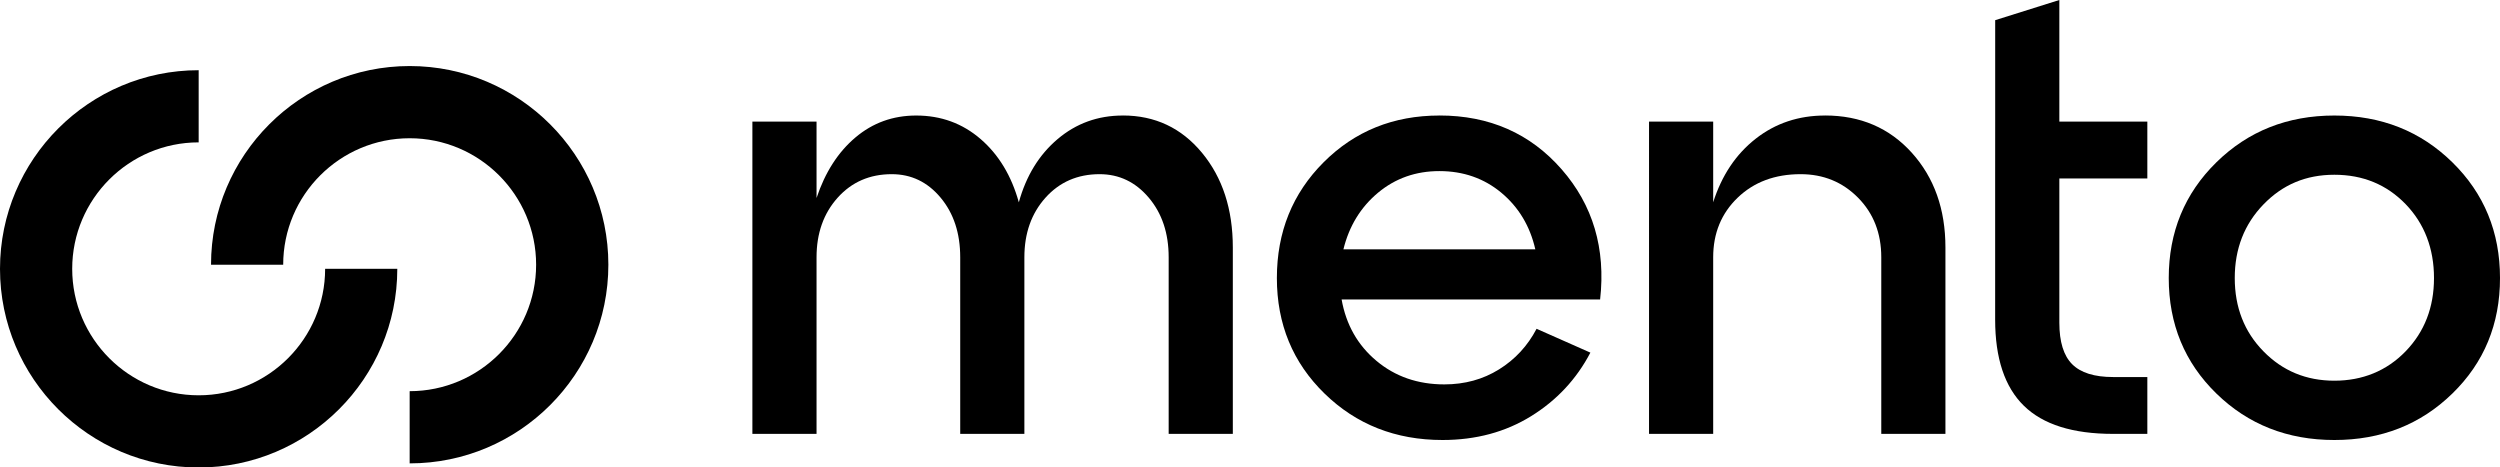 <?xml version="1.0" encoding="UTF-8"?>
<svg id="Livello_2" data-name="Livello 2" xmlns="http://www.w3.org/2000/svg" viewBox="0 0 649.2 121.4">
  <g id="Livello_1-2" data-name="Livello 1">
    <g>
      <g>
        <path d="M291.58,29.99c8.36,0,15.21,3.23,20.55,9.68,5.34,6.46,8.01,14.66,8.01,24.6v48.4h-16.66v-45.86c0-6.24-1.72-11.4-5.16-15.47-3.44-4.07-7.7-6.11-12.78-6.11-5.71,0-10.4,2.04-14.05,6.11-3.65,4.07-5.48,9.23-5.48,15.47v45.86h-16.66v-45.86c0-6.24-1.69-11.4-5.08-15.47-3.39-4.07-7.62-6.11-12.7-6.11-5.71,0-10.4,2.04-14.05,6.11-3.65,4.07-5.48,9.23-5.48,15.47v45.86h-16.66V31.58h16.66v19.84c2.22-6.67,5.58-11.9,10.08-15.71,4.5-3.81,9.76-5.71,15.79-5.71,6.45,0,12.03,2.04,16.74,6.11,4.71,4.07,8.01,9.55,9.92,16.43,1.9-6.88,5.26-12.35,10.08-16.43,4.81-4.07,10.45-6.11,16.9-6.11Z"/>
        <path d="M373.78,29.99c13.01,0,23.59,4.66,31.74,13.97,8.15,9.31,11.48,20.58,10,33.8h-67.13c1.16,6.56,4.18,11.88,9.05,15.95,4.86,4.07,10.74,6.11,17.62,6.11,5.29,0,10.02-1.29,14.2-3.89,4.18-2.59,7.43-6.11,9.76-10.55l13.97,6.19c-3.6,6.88-8.73,12.38-15.39,16.5-6.67,4.13-14.34,6.19-23.01,6.19-12.17,0-22.38-4.02-30.63-12.06-8.25-8.04-12.38-18.04-12.38-29.99s4.05-21.98,12.14-30.07c8.09-8.09,18.12-12.14,30.07-12.14Zm0,14.44c-6.14,0-11.45,1.88-15.95,5.63-4.5,3.76-7.49,8.65-8.97,14.68h49.83c-1.38-6.03-4.31-10.92-8.81-14.68-4.5-3.75-9.87-5.63-16.11-5.63Z"/>
        <path d="M473.92,29.99c9.2,0,16.72,3.23,22.54,9.68,5.82,6.46,8.73,14.66,8.73,24.6v48.4h-16.66v-45.86c0-6.24-2.01-11.4-6.03-15.47-4.02-4.07-8.99-6.11-14.92-6.11-6.67,0-12.12,2.04-16.35,6.11-4.23,4.07-6.35,9.23-6.35,15.47v45.86h-16.66V31.58h16.66v20.95c2.22-6.98,5.9-12.48,11.03-16.5,5.13-4.02,11.13-6.03,18.01-6.03Z"/>
        <path d="M518.11,31.58V5.24l16.66-5.24V31.58h22.85v14.76h-22.85v37.45c0,4.97,1.11,8.57,3.33,10.79,2.22,2.22,5.77,3.33,10.63,3.33h8.89v14.76h-8.89c-10.47,0-18.2-2.43-23.17-7.3-4.97-4.86-7.46-12.32-7.46-22.38V46.34"/>
        <path d="M575.56,102.2c-8.25-8.04-12.38-18.04-12.38-29.99s4.13-21.98,12.38-30.07c8.25-8.09,18.46-12.14,30.63-12.14s22.38,4.05,30.63,12.14c8.25,8.09,12.38,18.12,12.38,30.07s-4.13,21.96-12.38,29.99c-8.25,8.04-18.46,12.06-30.63,12.06s-22.38-4.02-30.63-12.06Zm12.22-49.12c-4.97,5.13-7.46,11.51-7.46,19.12s2.48,13.97,7.46,19.04c4.97,5.08,11.11,7.62,18.41,7.62s13.57-2.54,18.49-7.62c4.92-5.08,7.38-11.43,7.38-19.04s-2.46-14.12-7.38-19.2c-4.92-5.08-11.08-7.62-18.49-7.62s-13.44,2.57-18.41,7.7Z"/>
      </g>
      <path d="M106.38,120.32v-18.74c18.11,0,32.84-14.73,32.84-32.84s-14.73-32.84-32.84-32.84-32.84,14.73-32.84,32.84h-18.74c0-28.44,23.14-51.59,51.59-51.59s51.59,23.14,51.59,51.59-23.14,51.59-51.59,51.59Z"/>
      <path d="M51.59,121.4C23.14,121.4,0,98.26,0,69.82S23.14,18.23,51.59,18.23v18.74c-18.11,0-32.84,14.73-32.84,32.84s14.73,32.84,32.84,32.84,32.84-14.73,32.84-32.84h18.74c0,28.44-23.14,51.59-51.59,51.59Z"/>
    </g>
  </g>
</svg>